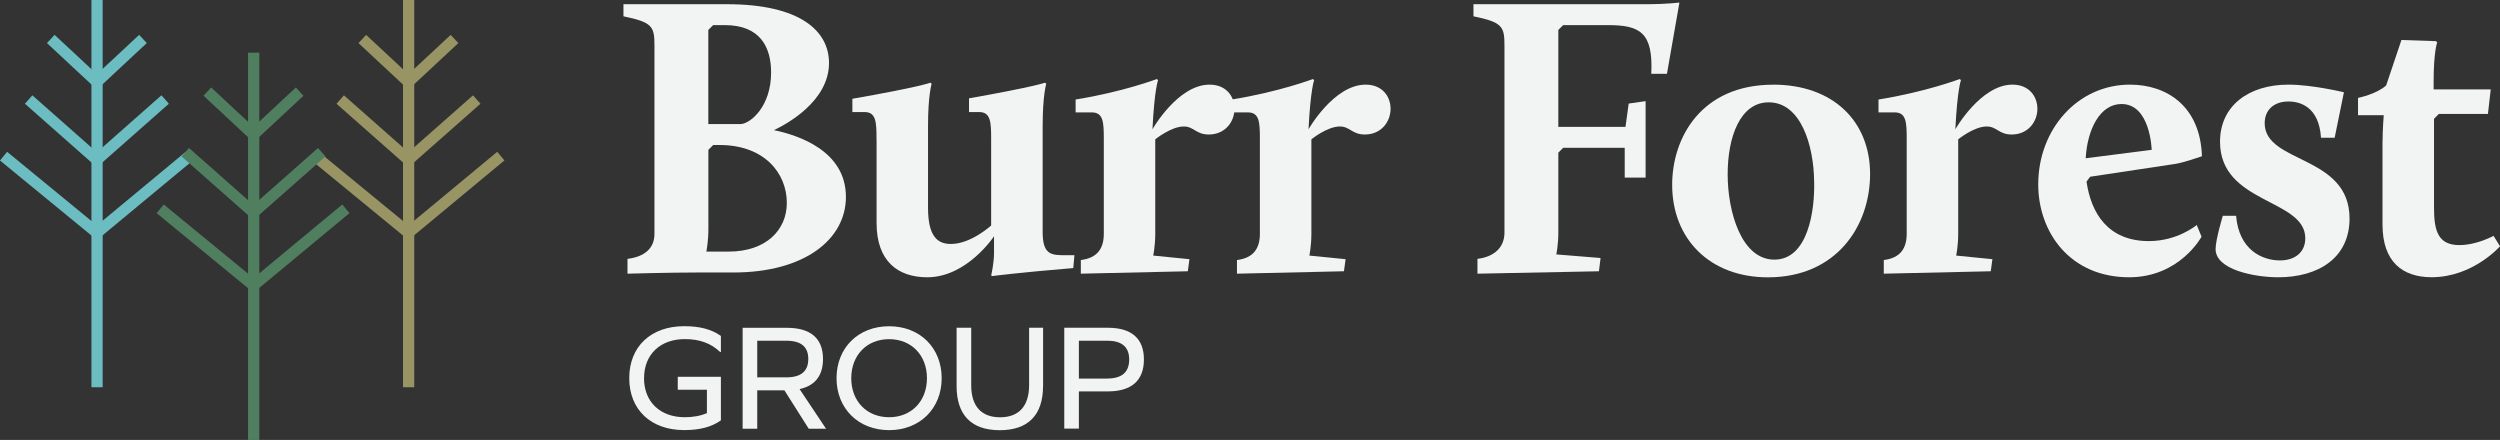 <?xml version="1.0" encoding="UTF-8"?> <svg xmlns="http://www.w3.org/2000/svg" id="Layer_2" viewBox="0 0 445.14 78.33"><rect x="0" y="0" width="445.14" height="78.33" fill="#333333" stroke="none"/><defs><style>.cls-1{fill:#f2f4f4;}.cls-2{fill:#6bbdc1;}.cls-3{fill:#999464;}.cls-4{fill:#507f60;}</style></defs><g id="Layer_1-2"><g><g><path class="cls-1" d="M111.73,46.09c3.01-.36,4.8-1.86,4.8-4.44V8.13c0-3.44-.36-4.15-5.52-5.23V.75h18.41c13.11,0,18.19,4.8,18.19,10.46,0,6.8-7.52,10.89-9.81,11.96,4.44,.93,12.82,3.72,12.82,11.89,0,7.52-7.31,13.46-20.05,13.46h-6.59c-4.8,0-12.25,.21-12.25,.21v-2.65Zm17.98-1.29c6.8,0,10.39-3.94,10.39-8.67,0-5.3-4.01-10.31-11.96-10.31h-1.15l-.86,.86v14.18c0,2.15-.36,3.94-.36,3.94h3.94Zm2.22-22.71c1.79-.14,5.37-3.22,5.37-9.17,0-4.51-1.93-8.45-8.24-8.45h-2.08l-.86,.86V22.09h5.8Z"></path><path class="cls-1" d="M156.07,24.82c0-3.08-.07-4.87-2.15-4.87h-2.15v-2.36c12.25-2.15,13.9-2.87,13.9-2.87l.21,.21s-.64,2.01-.64,7.52v14.54c0,5.16,1.72,6.45,4.08,6.45,3.58,0,7.16-3.29,7.16-3.29v-15.33c0-3.08-.07-4.87-2.15-4.87h-1.79v-2.44c11.75-2.08,13.54-2.79,13.54-2.79l.21,.21s-.64,2.01-.64,7.52v18.91c0,4.08,1.65,4.08,4.01,4.08h1.65l-.21,2.29c-9.6,.79-14.47,1.43-14.47,1.43l-.14-.14s.5-2.15,.5-3.94v-3.01s-4.8,7.3-11.89,7.3c-5.16,0-9.02-2.79-9.02-9.67v-14.9Z"></path><path class="cls-1" d="M192.46,46.3c2.94-.36,4.08-2.08,4.08-4.66V24.74c0-2.94-.07-4.73-2.15-4.73h-2.87v-2.29c8.45-1.36,14.47-3.65,14.47-3.65l.21,.21s-.64,1.58-1,8.74c0,0,4.51-7.95,10.17-7.95,3.01,0,4.44,2.15,4.44,4.3,0,2.29-1.65,4.58-4.58,4.58-2.29,0-2.65-1.43-4.44-1.43-2.29,0-5.09,2.29-5.09,2.29v16.83c0,2.15-.36,3.87-.36,3.87l6.45,.64-.29,2.15-19.05,.43v-2.43Z"></path><path class="cls-1" d="M220.25,46.3c2.94-.36,4.08-2.08,4.08-4.66V24.74c0-2.94-.07-4.73-2.15-4.73h-2.87v-2.29c8.45-1.36,14.47-3.65,14.47-3.65l.21,.21s-.64,1.58-1,8.74c0,0,4.51-7.95,10.17-7.95,3.01,0,4.44,2.15,4.44,4.3,0,2.29-1.65,4.58-4.58,4.58-2.29,0-2.65-1.43-4.44-1.43-2.29,0-5.08,2.29-5.08,2.29v16.83c0,2.15-.36,3.87-.36,3.87l6.45,.64-.29,2.15-19.05,.43v-2.43Z"></path><path class="cls-1" d="M263.08,46.09c3.01-.36,4.8-2.08,4.8-4.66V8.13c0-3.44-.36-4.15-5.52-5.23V.75h31.16c2.94,0,5.51-.29,5.51-.29l-2.22,12.68h-2.79c.36-7.38-2-8.67-7.74-8.67h-7.95l-.86,.86V22.59h11.96l.57-4.15,3.01-.43v13.61h-3.72v-5.3h-10.96l-.86,.86v14.25c0,2.15-.36,3.87-.36,3.87l7.88,.64-.29,2.36-21.63,.43v-2.65Z"></path><path class="cls-1" d="M315.72,15.07c10.74,0,17.26,6.59,17.26,15.9s-6.02,18.41-18.19,18.41c-10.39,0-17.05-6.88-17.05-16.47,0-8.45,5.23-17.83,17.98-17.83Zm.21,31.16c6.02,0,7.23-8.81,7.09-13.9-.07-6.45-2.36-14.11-8.09-14.11-5.09,0-7.31,6.16-7.31,12.82s2.44,15.19,8.31,15.19Z"></path><path class="cls-1" d="M335.42,46.3c2.94-.36,4.08-2.08,4.08-4.66V24.74c0-2.94-.07-4.73-2.15-4.73h-2.87v-2.29c8.45-1.36,14.47-3.65,14.47-3.65l.21,.21s-.64,1.58-1,8.74c0,0,4.51-7.95,10.17-7.95,3.01,0,4.44,2.15,4.44,4.3,0,2.29-1.65,4.58-4.58,4.58-2.29,0-2.65-1.43-4.44-1.43-2.29,0-5.08,2.29-5.08,2.29v16.83c0,2.15-.36,3.87-.36,3.87l6.45,.64-.29,2.15-19.05,.43v-2.43Z"></path><path class="cls-1" d="M379.25,15.07c6.52,0,12.53,3.8,12.82,12.75,0,0-3.29,1.15-4.73,1.36l-15.18,2.29-.64,.86c.79,5.59,3.8,10.6,11.1,10.6,5.16,0,8.52-2.87,8.52-2.87l.86,2.08s-3.87,7.23-12.89,7.23c-10.53,0-16.19-8.02-16.19-16.54,0-9.81,7.02-17.76,16.33-17.76Zm-7.88,13.11l11.75-1.5s-.21-8.16-5.37-8.16c-3.8,0-6.09,4.44-6.38,9.67Z"></path><path class="cls-1" d="M395.79,38.42h2.36c.5,6.09,4.66,7.95,7.81,7.95,2.65,0,4.51-1.43,4.51-3.94,0-7.09-15.18-6.09-15.18-17.19,0-6.45,5.16-10.17,12.18-10.17,4.23,0,9.88,1.36,9.88,1.36l-1.65,8.09h-2.43c-.36-5.51-3.72-6.45-5.8-6.45-2.58,0-4.23,1.5-4.23,3.87,0,7.23,15.11,5.59,15.11,16.97,0,7.09-5.66,10.46-12.68,10.46-4.3,0-11.17-1.36-11.17-5.01,0-1.72,1.29-5.94,1.29-5.94Z"></path><path class="cls-1" d="M424.23,25.17c0-2.08,.21-4.66,.21-4.66h-4.58v-3.08s3.29-.65,5.01-2.22l2.72-8.09,6.16,.21,.21,.21s-.64,1.58-.64,7.02v1.36h10.17l-.5,4.37h-8.74l-.86,.86v15.9c0,4.15,.79,6.59,4.51,6.59,3.15,0,6.09-1.65,6.09-1.65l1.15,1.86s-4.8,5.51-12.18,5.51c-5.16,0-8.74-2.72-8.74-9.38v-14.83Z"></path></g><g><path class="cls-1" d="M114.67,67.34c0,4.22,2.89,6.95,7.25,6.95,1.51,0,2.81-.24,3.95-.73v-4.17h-5.19v-2.3h7.68v7.76c-1.7,1.19-3.76,1.73-6.55,1.73-5.9,0-9.77-3.62-9.77-9.25s3.87-9.25,9.77-9.25c2.79,0,4.84,.54,6.55,1.73v2.87h-.13c-1.65-1.57-3.65-2.3-6.3-2.3-4.36,0-7.25,2.73-7.25,6.95Z"></path><path class="cls-1" d="M132.23,76.33v-17.96h7.9c4.22,0,6.41,1.89,6.41,5.55,0,2.95-1.41,4.76-4.17,5.36l4.71,7.06h-3.08l-4.33-6.84h-4.84v6.84h-2.6Zm7.79-9.14c2.6,0,3.9-1.08,3.9-3.27s-1.3-3.25-3.9-3.25h-5.19v6.52h5.19Z"></path><path class="cls-1" d="M167.67,67.34c0,5.41-3.9,9.25-9.36,9.25s-9.36-3.84-9.36-9.25,3.87-9.25,9.36-9.25,9.36,3.84,9.36,9.25Zm-16.1,0c0,4.09,2.76,6.95,6.74,6.95s6.74-2.87,6.74-6.95-2.76-6.95-6.74-6.95-6.74,2.87-6.74,6.95Z"></path><path class="cls-1" d="M185.72,68.75c0,5.14-2.65,7.85-7.71,7.85s-7.68-2.71-7.68-7.85v-10.39h2.6v10.23c0,3.71,1.79,5.71,5.14,5.71s5.17-2,5.17-5.71v-10.23h2.49v10.39Z"></path><path class="cls-1" d="M197.27,58.36c4.22,0,6.41,1.92,6.41,5.65s-2.19,5.68-6.41,5.68h-5.17v6.63h-2.6v-17.96h7.76Zm-.11,9.04c2.6,0,3.9-1.14,3.9-3.38s-1.3-3.35-3.9-3.35h-5.06v6.74h5.06Z"></path></g><g><rect class="cls-3" x="71.76" y="14.59" width="2" height="54.36"></rect><rect class="cls-3" x="70.25" y="33.63" width="21.39" height="2" transform="translate(-3.47 59.64) rotate(-39.67)"></rect><rect class="cls-3" x="70.68" y="22.1" width="16.23" height="2" transform="translate(4.43 57.9) rotate(-41.42)"></rect><rect class="cls-3" x="71.21" y="9.76" width="11.23" height="2" transform="translate(13.28 55.27) rotate(-42.98)"></rect><rect class="cls-3" x="71.76" width="2" height="14.59"></rect><rect class="cls-3" x="63.43" y="23.87" width="2" height="21.52" transform="translate(-3.21 62.47) rotate(-50.63)"></rect><rect class="cls-3" x="65.66" y="14.98" width="2" height="16.23" transform="translate(5.23 57.78) rotate(-48.56)"></rect><rect class="cls-3" x="67.62" y="5.15" width="2" height="11.23" transform="translate(13.97 53.64) rotate(-47.03)"></rect></g><g><rect class="cls-2" x="16.28" y="14.59" width="2" height="54.36"></rect><rect class="cls-2" x="14.77" y="33.63" width="21.39" height="2" transform="translate(-16.24 24.23) rotate(-39.67)"></rect><rect class="cls-2" x="15.21" y="22.1" width="16.23" height="2" transform="translate(-9.45 21.21) rotate(-41.44)"></rect><rect class="cls-2" x="15.74" y="9.76" width="11.23" height="2" transform="translate(-1.61 17.45) rotate(-42.98)"></rect><rect class="cls-2" x="16.28" width="2" height="14.59"></rect><rect class="cls-2" x="7.95" y="23.87" width="2" height="21.52" transform="translate(-23.5 19.58) rotate(-50.63)"></rect><rect class="cls-2" x="10.18" y="14.98" width="2" height="16.23" transform="translate(-13.53 16.19) rotate(-48.56)"></rect><rect class="cls-2" x="12.15" y="5.15" width="2" height="11.23" transform="translate(-3.69 13.05) rotate(-47.03)"></rect></g><g><rect class="cls-4" x="44.17" y="23.97" width="2" height="54.36"></rect><rect class="cls-4" x="42.66" y="43.01" width="21.39" height="2" transform="translate(-15.81 44.19) rotate(-39.67)"></rect><rect class="cls-4" x="43.09" y="31.47" width="16.23" height="2" transform="translate(-8.67 42.02) rotate(-41.44)"></rect><rect class="cls-4" x="43.63" y="19.14" width="11.23" height="2" transform="translate(-.51 38.98) rotate(-42.98)"></rect><rect class="cls-4" x="44.17" y="9.38" width="2" height="14.59"></rect><rect class="cls-4" x="35.84" y="33.25" width="2" height="21.52" transform="translate(-20.55 44.57) rotate(-50.63)"></rect><rect class="cls-4" x="38.07" y="24.36" width="2" height="16.23" transform="translate(-11.13 40.27) rotate(-48.56)"></rect><rect class="cls-4" x="40.03" y="14.52" width="2" height="11.23" transform="translate(-1.67 36.44) rotate(-47.04)"></rect></g></g></g></svg> 